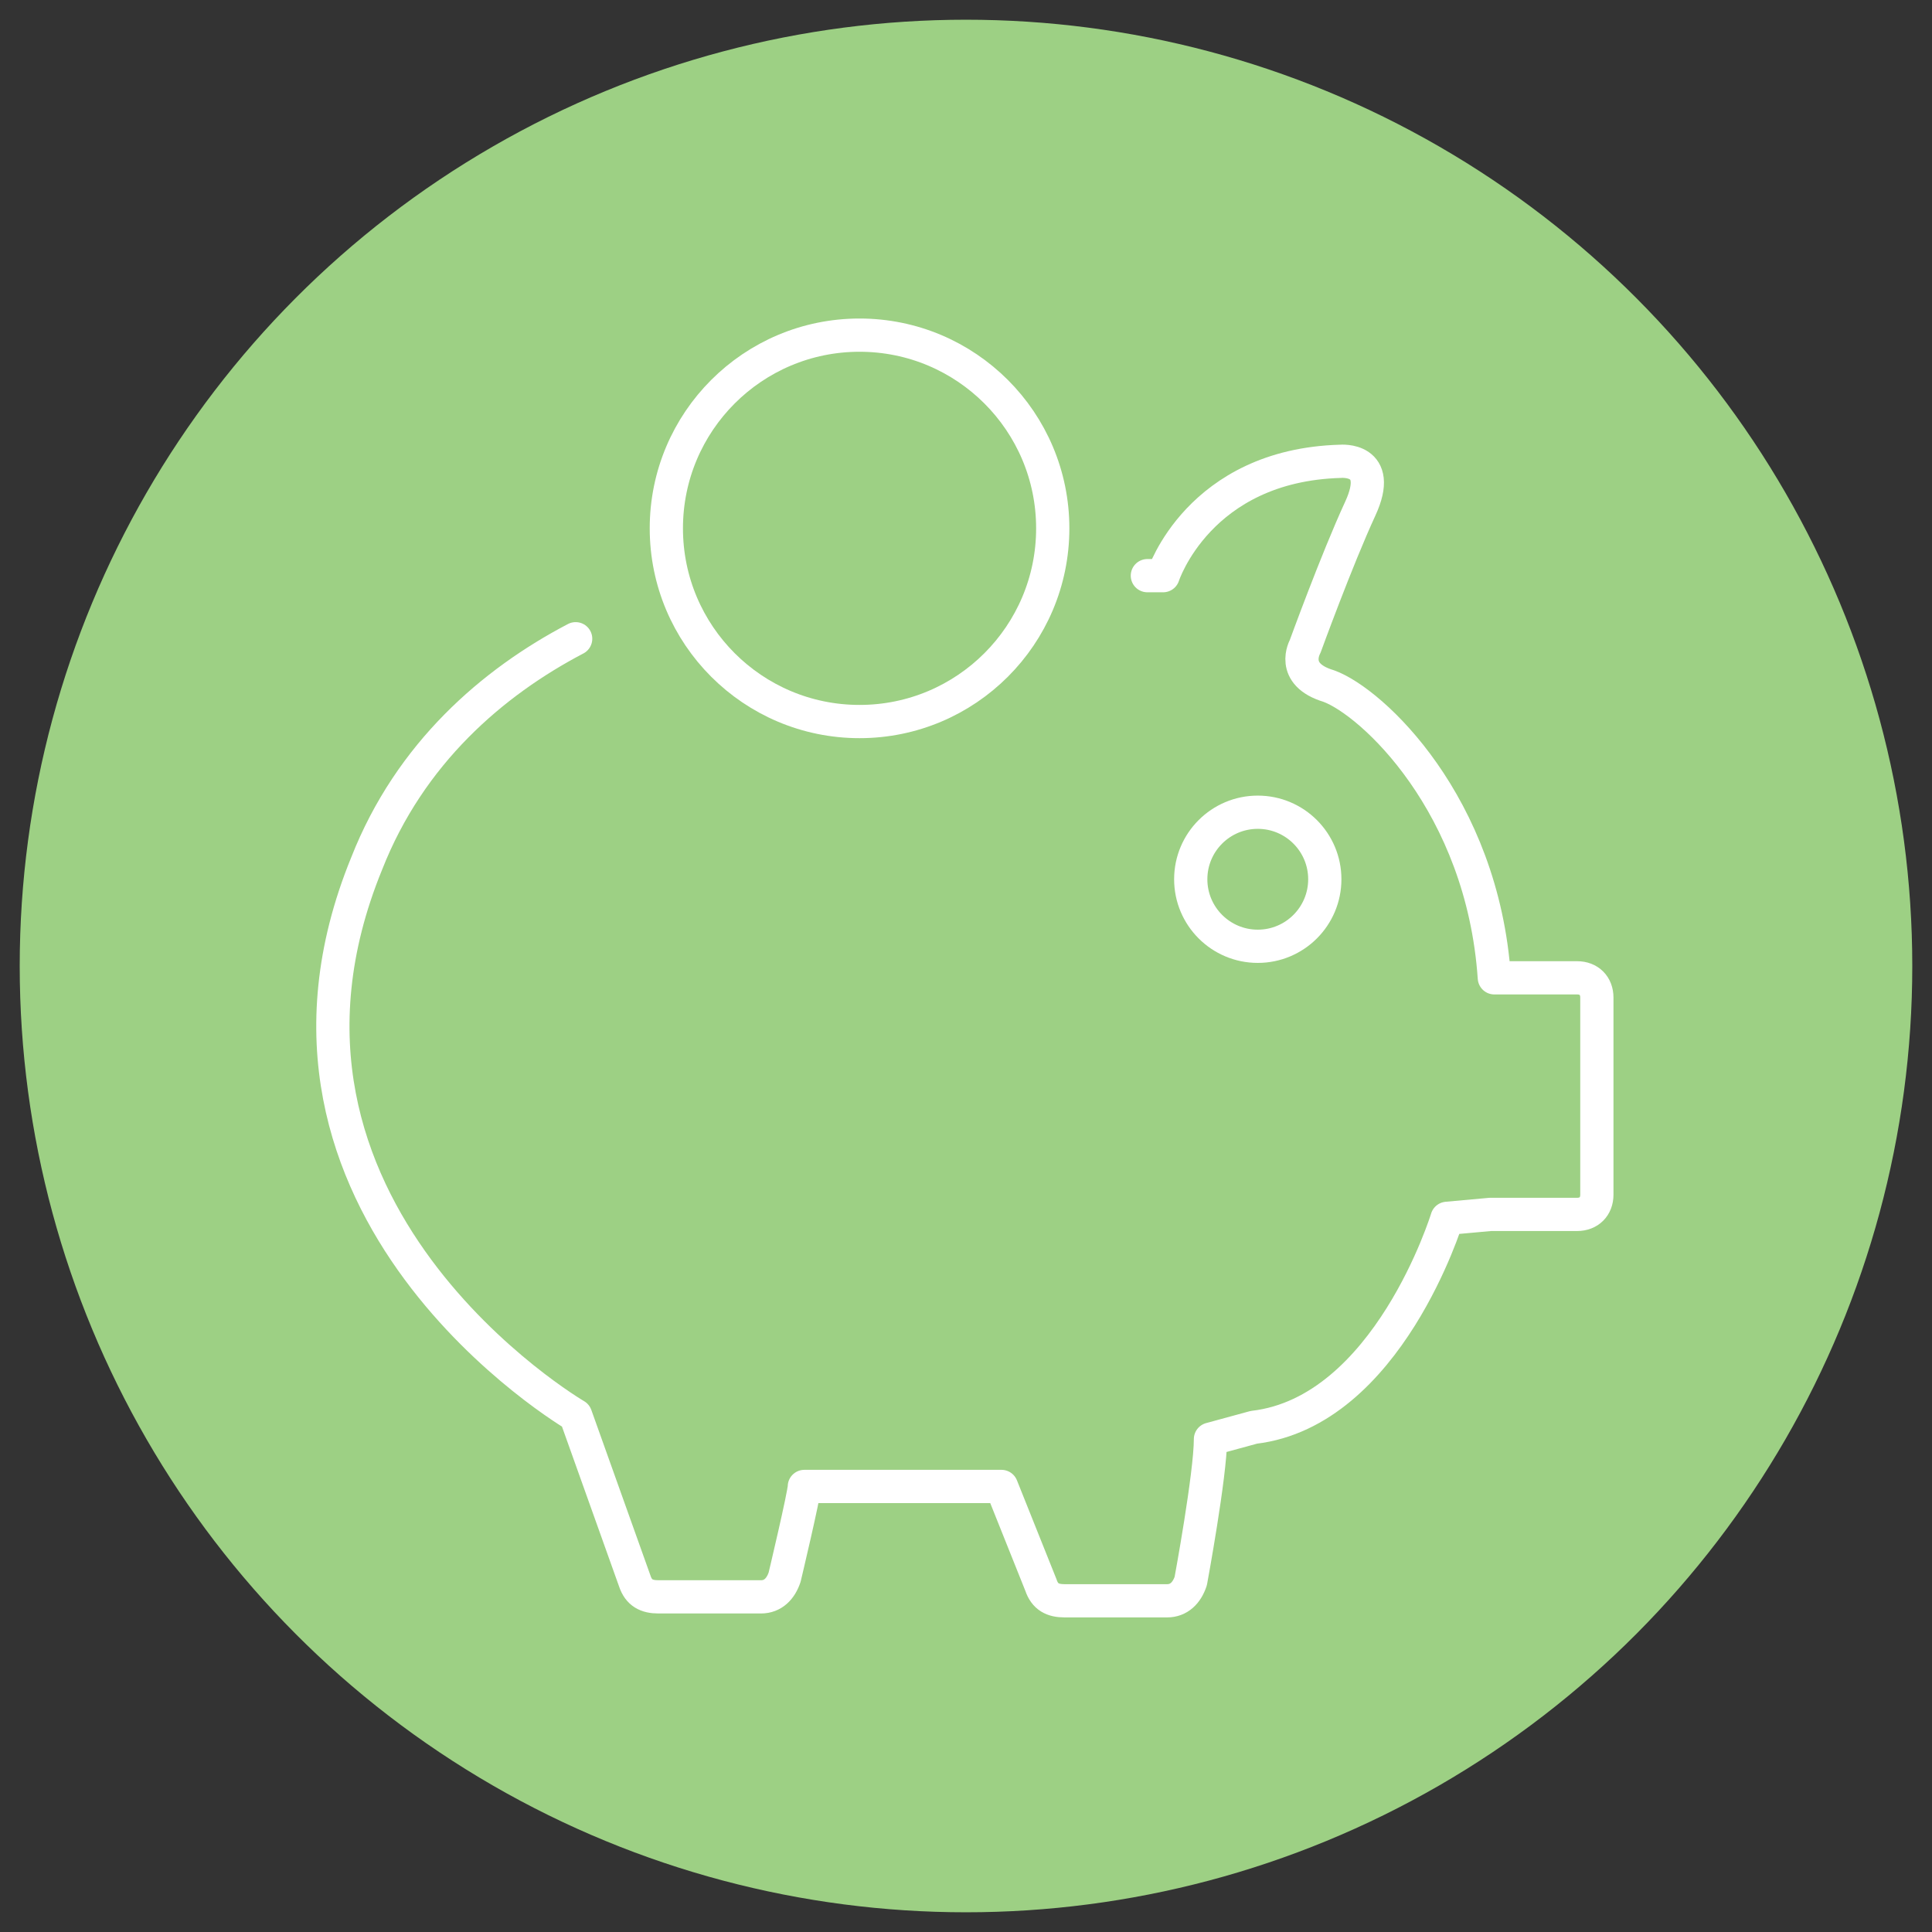 <?xml version="1.0" encoding="utf-8"?>
<!-- Generator: Adobe Illustrator 27.3.1, SVG Export Plug-In . SVG Version: 6.00 Build 0)  -->
<svg version="1.1" id="Layer_1" xmlns="http://www.w3.org/2000/svg" xmlns:xlink="http://www.w3.org/1999/xlink" x="0px" y="0px"
	 viewBox="0 0 49 49" style="enable-background:new 0 0 49 49;" xml:space="preserve">
<rect x="0" y="0" width="49" height="49" fill="#333333" stroke="none"/>
<style type="text/css">
	.st0{fill:#9DD084;}
	.st1{fill:none;stroke:#FFFFFF;stroke-width:0.843;stroke-linecap:round;stroke-linejoin:round;stroke-miterlimit:10;}
</style>
<circle class="st0" cx="24.5" cy="24.5" r="24"/>
<g>
	<circle class="st1" cx="21.8" cy="13.4" r="4.9"/>
	<g>
		<circle class="st1" cx="31.9" cy="22.3" r="1.7"/>
		<path class="st1" d="M14.6,16.2c-2.1,1.1-4.2,2.9-5.3,5.7c-3.6,8.8,5.3,14,5.3,14l1.5,4.2c0.1,0.3,0.3,0.4,0.6,0.4h2.6
			c0.3,0,0.5-0.2,0.6-0.5c0,0,0.5-2.1,0.5-2.3h0.7h4.3l1,2.5c0.1,0.3,0.3,0.4,0.6,0.4h2.6c0.3,0,0.5-0.2,0.6-0.5
			c0,0,0.5-2.7,0.5-3.6l1.1-0.3c3.4-0.4,4.9-5.3,4.9-5.3l1.1-0.1H40c0.3,0,0.5-0.2,0.5-0.5v-5c0-0.3-0.2-0.5-0.5-0.5h-2.1
			c-0.3-4.4-3.1-7-4.2-7.4c-1-0.3-0.6-1-0.6-1s0.8-2.2,1.4-3.5c0.6-1.3-0.5-1.2-0.5-1.2c-3.6,0.1-4.5,2.9-4.5,2.9h-0.4"/>
	</g>
</g>
</svg>
